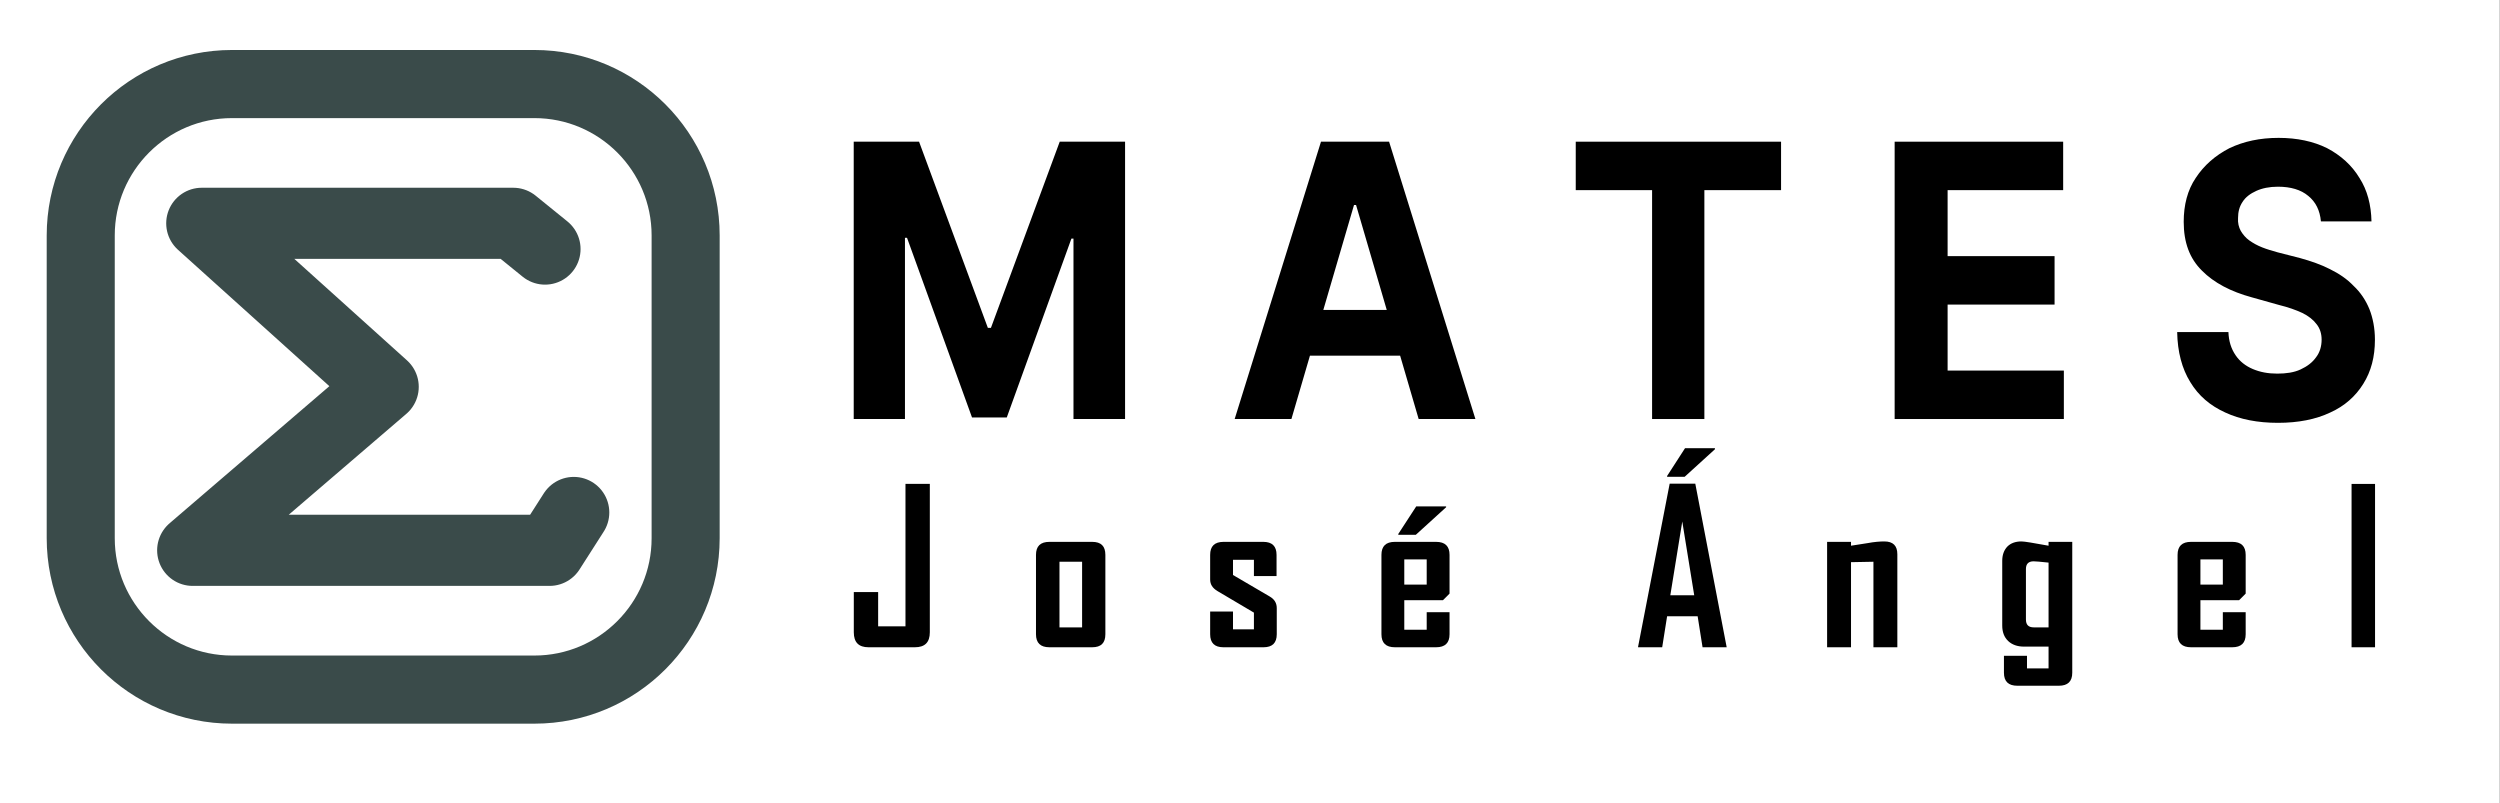 <?xml version="1.0" encoding="UTF-8" standalone="no"?>
<!DOCTYPE svg PUBLIC "-//W3C//DTD SVG 1.1//EN" "http://www.w3.org/Graphics/SVG/1.1/DTD/svg11.dtd">
<svg width="100%" height="100%" viewBox="0 0 1653 531" version="1.1" xmlns="http://www.w3.org/2000/svg" xmlns:xlink="http://www.w3.org/1999/xlink" xml:space="preserve" xmlns:serif="http://www.serif.com/" style="fill-rule:evenodd;clip-rule:evenodd;stroke-linecap:round;stroke-linejoin:round;stroke-miterlimit:1.5;">
    <rect x="0" y="0" width="1653" height="531" fill="#808080" stroke="none"/>
    <g transform="matrix(1,0,0,1,-3713.63,-1721.64)">
        <g id="Mesa-de-trabajo1" serif:id="Mesa de trabajo1" transform="matrix(0.723,0,0,0.584,3713.63,1721.64)">
            <rect x="0" y="0" width="2286" height="910" style="fill:none;"/>
            <clipPath id="_clip1">
                <rect x="0" y="0" width="2286" height="910"/>
            </clipPath>
            <g clip-path="url(#_clip1)">
                <g transform="matrix(1.383,0,0,1.714,-1243.94,-661.507)">
                    <rect x="467.486" y="0" width="2488" height="1283" style="fill:white;"/>
                </g>
                <g transform="matrix(1.383,0,0,1.714,-104.576,-244.209)">
                    <path d="M529,298L529,498C529,553.192 484.192,598 429,598L229,598C173.808,598 129,553.192 129,498L129,298C129,242.808 173.808,198 229,198L429,198C484.192,198 529,242.808 529,298Z" style="fill:none;stroke:rgb(58,75,74);stroke-width:45px;"/>
                </g>
                <g transform="matrix(1.383,0,0,1.714,-753.175,-227.072)">
                    <path d="M905,297L884,280L678,280L798,388L672,496L908,496L924,471" style="fill:none;stroke:rgb(58,75,74);stroke-width:47px;"/>
                </g>
                <g transform="matrix(1.335,0,0,0.897,98.343,58.289)">
                    <g transform="matrix(19.633,0,0,40.124,-11883.7,-9790.83)">
                        <g transform="matrix(12,0,0,12,630.572,255.576)">
                            <path d="M0.063,-0.727L0.253,-0.727L0.453,-0.239L0.462,-0.239L0.662,-0.727L0.852,-0.727L0.852,-0L0.702,-0L0.702,-0.473L0.696,-0.473L0.508,-0.004L0.407,-0.004L0.218,-0.475L0.212,-0.475L0.212,-0L0.063,-0L0.063,-0.727Z" style="fill-rule:nonzero;"/>
                        </g>
                        <g transform="matrix(12,0,0,12,644.332,255.576)">
                            <path d="M0.189,-0L0.024,-0L0.275,-0.727L0.473,-0.727L0.724,-0L0.559,-0L0.377,-0.561L0.371,-0.561L0.189,-0ZM0.178,-0.286L0.567,-0.286L0.567,-0.166L0.178,-0.166L0.178,-0.286Z" style="fill-rule:nonzero;"/>
                        </g>
                        <g transform="matrix(12,0,0,12,656.089,255.576)">
                            <path d="M0.036,-0.6L0.036,-0.727L0.633,-0.727L0.633,-0.6L0.41,-0.6L0.41,-0L0.258,-0L0.258,-0.6L0.036,-0.6Z" style="fill-rule:nonzero;"/>
                        </g>
                        <g transform="matrix(12,0,0,12,666.892,255.576)">
                            <path d="M0.063,-0L0.063,-0.727L0.553,-0.727L0.553,-0.6L0.217,-0.6L0.217,-0.427L0.528,-0.427L0.528,-0.3L0.217,-0.3L0.217,-0.127L0.555,-0.127L0.555,-0L0.063,-0Z" style="fill-rule:nonzero;"/>
                        </g>
                        <g transform="matrix(12,0,0,12,677.026,255.576)">
                            <path d="M0.458,-0.518C0.455,-0.547 0.443,-0.569 0.421,-0.585C0.4,-0.601 0.37,-0.609 0.333,-0.609C0.308,-0.609 0.287,-0.605 0.27,-0.598C0.253,-0.591 0.239,-0.582 0.23,-0.569C0.221,-0.557 0.217,-0.543 0.217,-0.527C0.216,-0.514 0.219,-0.503 0.225,-0.493C0.231,-0.484 0.239,-0.475 0.25,-0.468C0.261,-0.461 0.273,-0.455 0.287,-0.45C0.301,-0.445 0.316,-0.441 0.332,-0.437L0.397,-0.422C0.429,-0.414 0.458,-0.405 0.484,-0.393C0.511,-0.381 0.534,-0.367 0.553,-0.349C0.573,-0.332 0.588,-0.312 0.599,-0.288C0.609,-0.265 0.615,-0.238 0.615,-0.208C0.615,-0.163 0.604,-0.125 0.581,-0.092C0.559,-0.06 0.527,-0.034 0.485,-0.017C0.443,0.001 0.392,0.01 0.333,0.01C0.274,0.01 0.223,0.001 0.18,-0.017C0.136,-0.035 0.102,-0.061 0.078,-0.097C0.054,-0.132 0.041,-0.176 0.04,-0.228L0.189,-0.228C0.19,-0.204 0.197,-0.184 0.21,-0.167C0.222,-0.151 0.239,-0.139 0.26,-0.131C0.281,-0.123 0.304,-0.119 0.331,-0.119C0.357,-0.119 0.38,-0.122 0.399,-0.13C0.418,-0.138 0.433,-0.148 0.444,-0.162C0.455,-0.175 0.46,-0.191 0.46,-0.208C0.46,-0.224 0.455,-0.238 0.445,-0.249C0.436,-0.26 0.422,-0.27 0.404,-0.278C0.385,-0.286 0.363,-0.293 0.336,-0.299L0.257,-0.319C0.196,-0.334 0.147,-0.357 0.112,-0.389C0.076,-0.421 0.059,-0.463 0.059,-0.517C0.059,-0.561 0.07,-0.6 0.094,-0.632C0.118,-0.665 0.151,-0.691 0.192,-0.71C0.234,-0.728 0.281,-0.737 0.335,-0.737C0.388,-0.737 0.436,-0.728 0.476,-0.71C0.516,-0.691 0.548,-0.665 0.57,-0.632C0.593,-0.6 0.604,-0.561 0.605,-0.518L0.458,-0.518Z" style="fill-rule:nonzero;"/>
                        </g>
                    </g>
                    <g transform="matrix(12.187,0,0,22.488,-7178.39,-4995.4)">
                        <g transform="matrix(12.003,0,0,12.003,630.572,255.576)">
                            <path d="M0.389,-0.07C0.389,-0.023 0.366,-0 0.319,-0L0.102,-0C0.056,-0 0.033,-0.023 0.033,-0.07L0.033,-0.258L0.147,-0.258L0.147,-0.098L0.275,-0.098L0.275,-0.764L0.389,-0.764L0.389,-0.07Z" style="fill-rule:nonzero;"/>
                        </g>
                        <g transform="matrix(12,0,0,12,640.729,255.576)">
                            <path d="M0.365,-0.061C0.365,-0.02 0.345,-0 0.303,-0L0.103,-0C0.061,-0 0.04,-0.02 0.04,-0.061L0.04,-0.432C0.04,-0.473 0.061,-0.493 0.103,-0.493L0.303,-0.493C0.345,-0.493 0.365,-0.473 0.365,-0.432L0.365,-0.061ZM0.256,-0.093L0.256,-0.4L0.15,-0.4L0.15,-0.093L0.256,-0.093Z" style="fill-rule:nonzero;"/>
                        </g>
                        <g transform="matrix(12,0,0,12,650.543,255.576)">
                            <path d="M0.35,-0.061C0.35,-0.02 0.329,-0 0.288,-0L0.1,-0C0.059,-0 0.038,-0.02 0.038,-0.061L0.038,-0.167L0.145,-0.167L0.145,-0.084L0.243,-0.084L0.243,-0.162L0.072,-0.263C0.049,-0.277 0.038,-0.294 0.038,-0.317L0.038,-0.432C0.038,-0.473 0.059,-0.493 0.101,-0.493L0.287,-0.493C0.328,-0.493 0.349,-0.473 0.349,-0.432L0.349,-0.333L0.243,-0.333L0.243,-0.409L0.145,-0.409L0.145,-0.338L0.316,-0.238C0.339,-0.225 0.35,-0.207 0.35,-0.183L0.35,-0.061Z" style="fill-rule:nonzero;"/>
                        </g>
                        <g transform="matrix(12,0,0,12,660.147,255.576)">
                            <path d="M0.359,-0.061C0.359,-0.02 0.338,-0 0.296,-0L0.103,-0C0.061,-0 0.04,-0.02 0.04,-0.061L0.04,-0.432C0.04,-0.473 0.061,-0.493 0.103,-0.493L0.296,-0.493C0.338,-0.493 0.359,-0.473 0.359,-0.432L0.359,-0.251L0.328,-0.22L0.147,-0.22L0.147,-0.082L0.252,-0.082L0.252,-0.164L0.359,-0.164L0.359,-0.061ZM0.252,-0.293L0.252,-0.411L0.147,-0.411L0.147,-0.293L0.252,-0.293ZM0.343,-0.655L0.201,-0.526L0.119,-0.526L0.119,-0.53L0.203,-0.659L0.343,-0.659L0.343,-0.655Z" style="fill-rule:nonzero;"/>
                        </g>
                        <g transform="matrix(12.003,0,0,12.003,674.836,255.576)">
                            <path d="M0.433,-0L0.32,-0L0.297,-0.145L0.154,-0.145L0.131,-0L0.018,-0L0.018,-0.002L0.166,-0.765L0.286,-0.765L0.433,-0ZM0.281,-0.243L0.225,-0.588L0.169,-0.243L0.281,-0.243ZM0.378,-0.926L0.236,-0.797L0.154,-0.797L0.154,-0.801L0.238,-0.931L0.378,-0.931L0.378,-0.926Z" style="fill-rule:nonzero;"/>
                        </g>
                        <g transform="matrix(12,0,0,12,685.198,255.576)">
                            <path d="M0.369,-0L0.257,-0L0.257,-0.4L0.152,-0.398L0.152,-0L0.04,-0L0.04,-0.493L0.152,-0.493L0.152,-0.475C0.178,-0.479 0.204,-0.483 0.229,-0.487C0.261,-0.493 0.288,-0.495 0.308,-0.495C0.349,-0.495 0.369,-0.475 0.369,-0.435L0.369,-0Z" style="fill-rule:nonzero;"/>
                        </g>
                        <g transform="matrix(12,0,0,12,695.054,255.576)">
                            <path d="M0.367,0.119C0.367,0.16 0.346,0.18 0.304,0.18L0.11,0.18C0.068,0.18 0.047,0.16 0.047,0.119L0.047,0.04L0.155,0.04L0.155,0.099L0.256,0.099L0.256,-0.003L0.141,-0.003C0.11,-0.003 0.085,-0.012 0.067,-0.029C0.048,-0.047 0.039,-0.071 0.039,-0.102L0.039,-0.404C0.039,-0.432 0.047,-0.454 0.063,-0.471C0.079,-0.487 0.101,-0.495 0.129,-0.495C0.143,-0.495 0.185,-0.488 0.256,-0.475L0.256,-0.493L0.367,-0.493L0.367,0.119ZM0.256,-0.093L0.256,-0.396C0.218,-0.4 0.195,-0.402 0.186,-0.402C0.162,-0.402 0.15,-0.39 0.15,-0.366L0.15,-0.13C0.15,-0.105 0.162,-0.093 0.187,-0.093L0.256,-0.093Z" style="fill-rule:nonzero;"/>
                        </g>
                        <g transform="matrix(12,0,0,12,704.898,255.576)">
                            <path d="M0.359,-0.061C0.359,-0.02 0.338,-0 0.296,-0L0.103,-0C0.061,-0 0.04,-0.02 0.04,-0.061L0.04,-0.432C0.04,-0.473 0.061,-0.493 0.103,-0.493L0.296,-0.493C0.338,-0.493 0.359,-0.473 0.359,-0.432L0.359,-0.251L0.328,-0.22L0.147,-0.22L0.147,-0.082L0.252,-0.082L0.252,-0.164L0.359,-0.164L0.359,-0.061ZM0.252,-0.293L0.252,-0.411L0.147,-0.411L0.147,-0.293L0.252,-0.293Z" style="fill-rule:nonzero;"/>
                        </g>
                        <g transform="matrix(12,0,0,12,714.642,255.576)">
                            <rect x="0.043" y="-0.764" width="0.11" height="0.764" style="fill-rule:nonzero;"/>
                        </g>
                    </g>
                </g>
            </g>
        </g>
    </g>
</svg>
